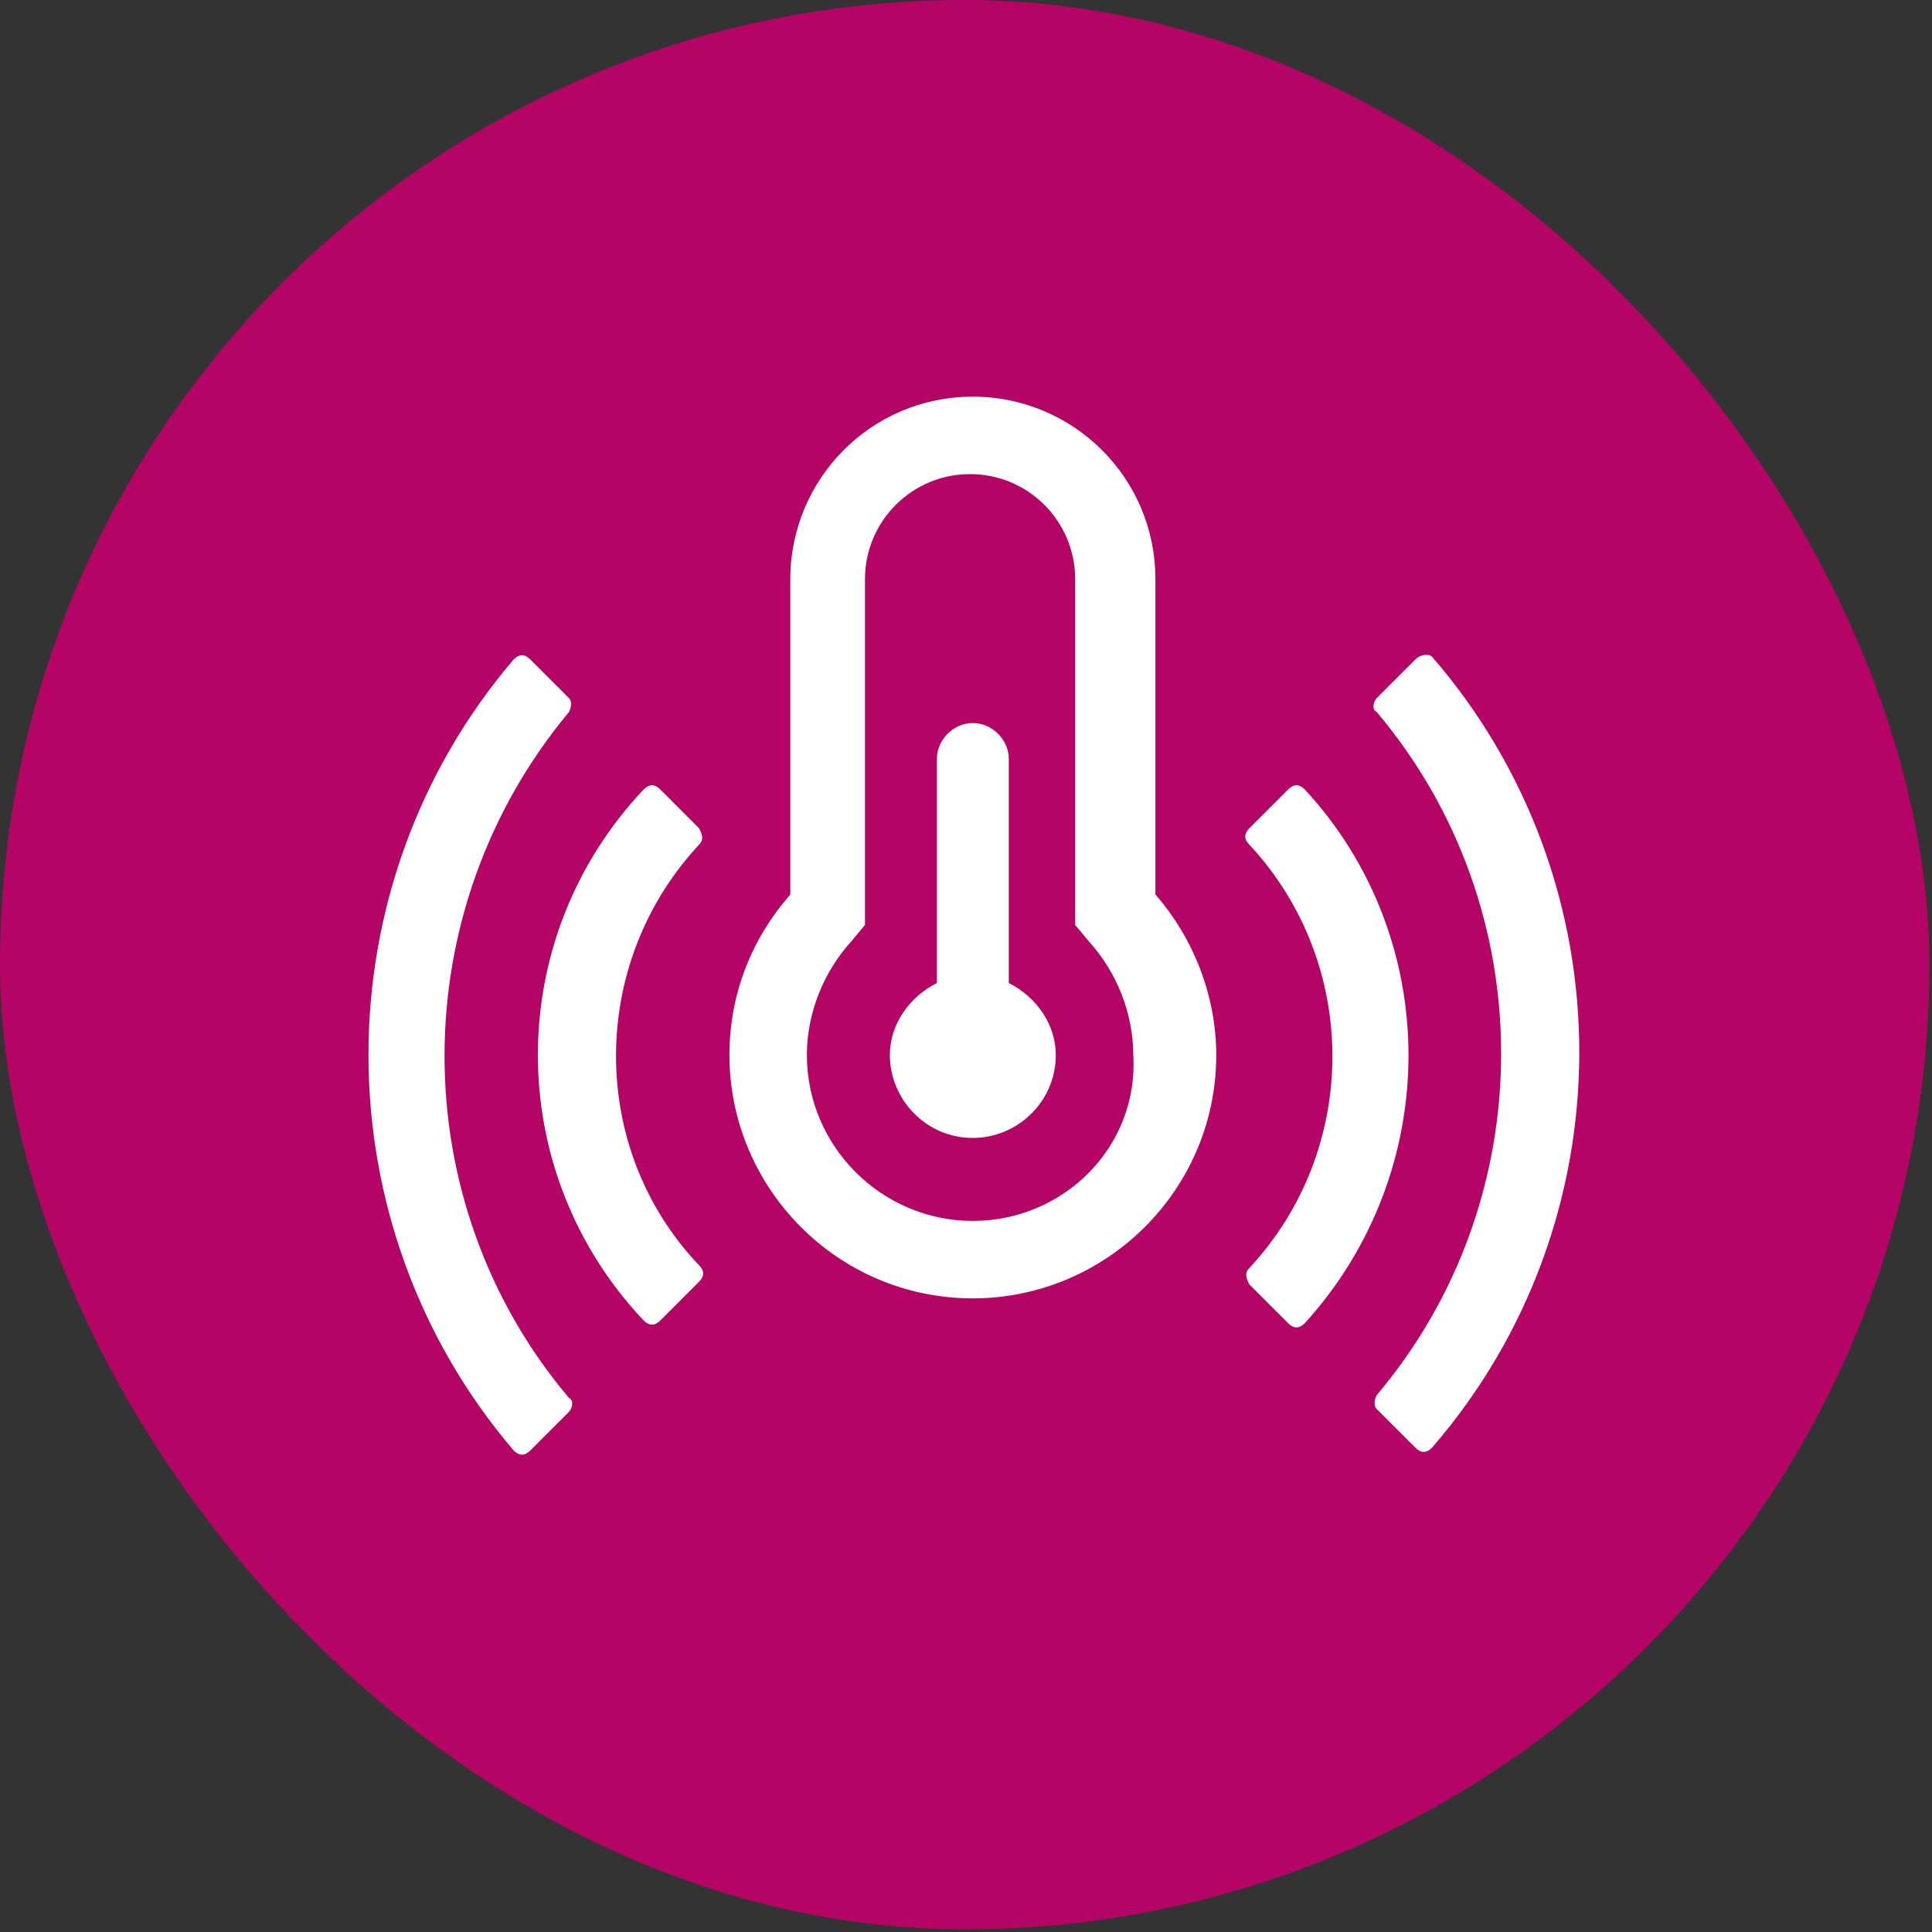 <svg width="113" height="113" viewBox="0 0 113 113" fill="none" xmlns="http://www.w3.org/2000/svg">
<rect x="0" y="0" width="113" height="113" fill="#333333" stroke="none"/>
<rect width="112.845" height="112.845" rx="56.422" fill="#B40465"/>
<path d="M67.578 33.877C67.578 27.892 62.724 23.2 56.9 23.2C50.914 23.2 46.223 28.053 46.223 33.877V52.32C43.958 54.909 42.664 58.145 42.664 61.704C42.664 69.469 48.973 75.94 56.9 75.94C64.666 75.94 71.137 69.631 71.137 61.704C71.137 58.306 69.843 54.909 67.578 52.32V33.877ZM56.9 71.41C51.562 71.41 47.193 67.042 47.193 61.704C47.193 59.277 48.164 56.85 49.782 55.071L50.591 54.1V33.877C50.591 30.48 53.341 27.73 56.738 27.73C60.136 27.73 62.886 30.48 62.886 33.877V54.1L63.695 55.071C65.313 56.85 66.284 59.277 66.284 61.704C66.607 67.042 62.239 71.41 56.9 71.41Z" fill="white"/>
<path d="M59.003 57.497V44.393C59.003 43.261 58.032 42.29 56.9 42.29C55.767 42.29 54.797 43.261 54.797 44.393V57.497C53.179 58.306 52.047 59.924 52.047 61.704C52.047 64.292 54.15 66.557 56.9 66.557C59.488 66.557 61.753 64.454 61.753 61.704C61.753 59.924 60.621 58.306 59.003 57.497Z" fill="white"/>
<path d="M76.314 46.173C75.99 45.849 75.666 45.849 75.343 46.173L73.078 48.438C72.754 48.761 72.754 49.085 73.078 49.408C79.549 56.365 79.549 67.204 73.078 74.161C72.754 74.484 72.916 74.808 73.078 75.131L75.343 77.396C75.666 77.72 75.99 77.72 76.314 77.396C84.403 68.499 84.403 54.909 76.314 46.173Z" fill="white"/>
<path d="M82.785 38.569L80.52 40.834C80.359 40.996 80.197 41.481 80.52 41.643C90.227 53.129 90.227 70.116 80.52 81.603C80.359 81.926 80.359 82.25 80.52 82.412L82.785 84.676C83.109 85 83.432 85 83.756 84.676C95.242 71.41 95.242 51.673 83.756 38.407C83.594 38.246 83.109 38.246 82.785 38.569Z" fill="white"/>
<path d="M40.883 49.408C41.207 49.085 41.045 48.761 40.883 48.438L38.619 46.173C38.295 45.849 37.971 45.849 37.648 46.173C29.397 54.909 29.397 68.499 37.648 77.235C37.971 77.558 38.295 77.558 38.619 77.235L40.883 74.97C41.207 74.646 41.207 74.323 40.883 73.999C34.412 67.204 34.412 56.365 40.883 49.408Z" fill="white"/>
<path d="M33.28 41.643C33.442 41.319 33.442 40.996 33.28 40.834L31.015 38.569C30.691 38.245 30.368 38.245 30.044 38.569C18.72 51.835 18.72 71.572 30.044 84.838C30.368 85.162 30.691 85.162 31.015 84.838L33.28 82.573C33.442 82.411 33.603 81.926 33.28 81.764C23.573 70.278 23.573 53.291 33.28 41.643Z" fill="white"/>
</svg>
